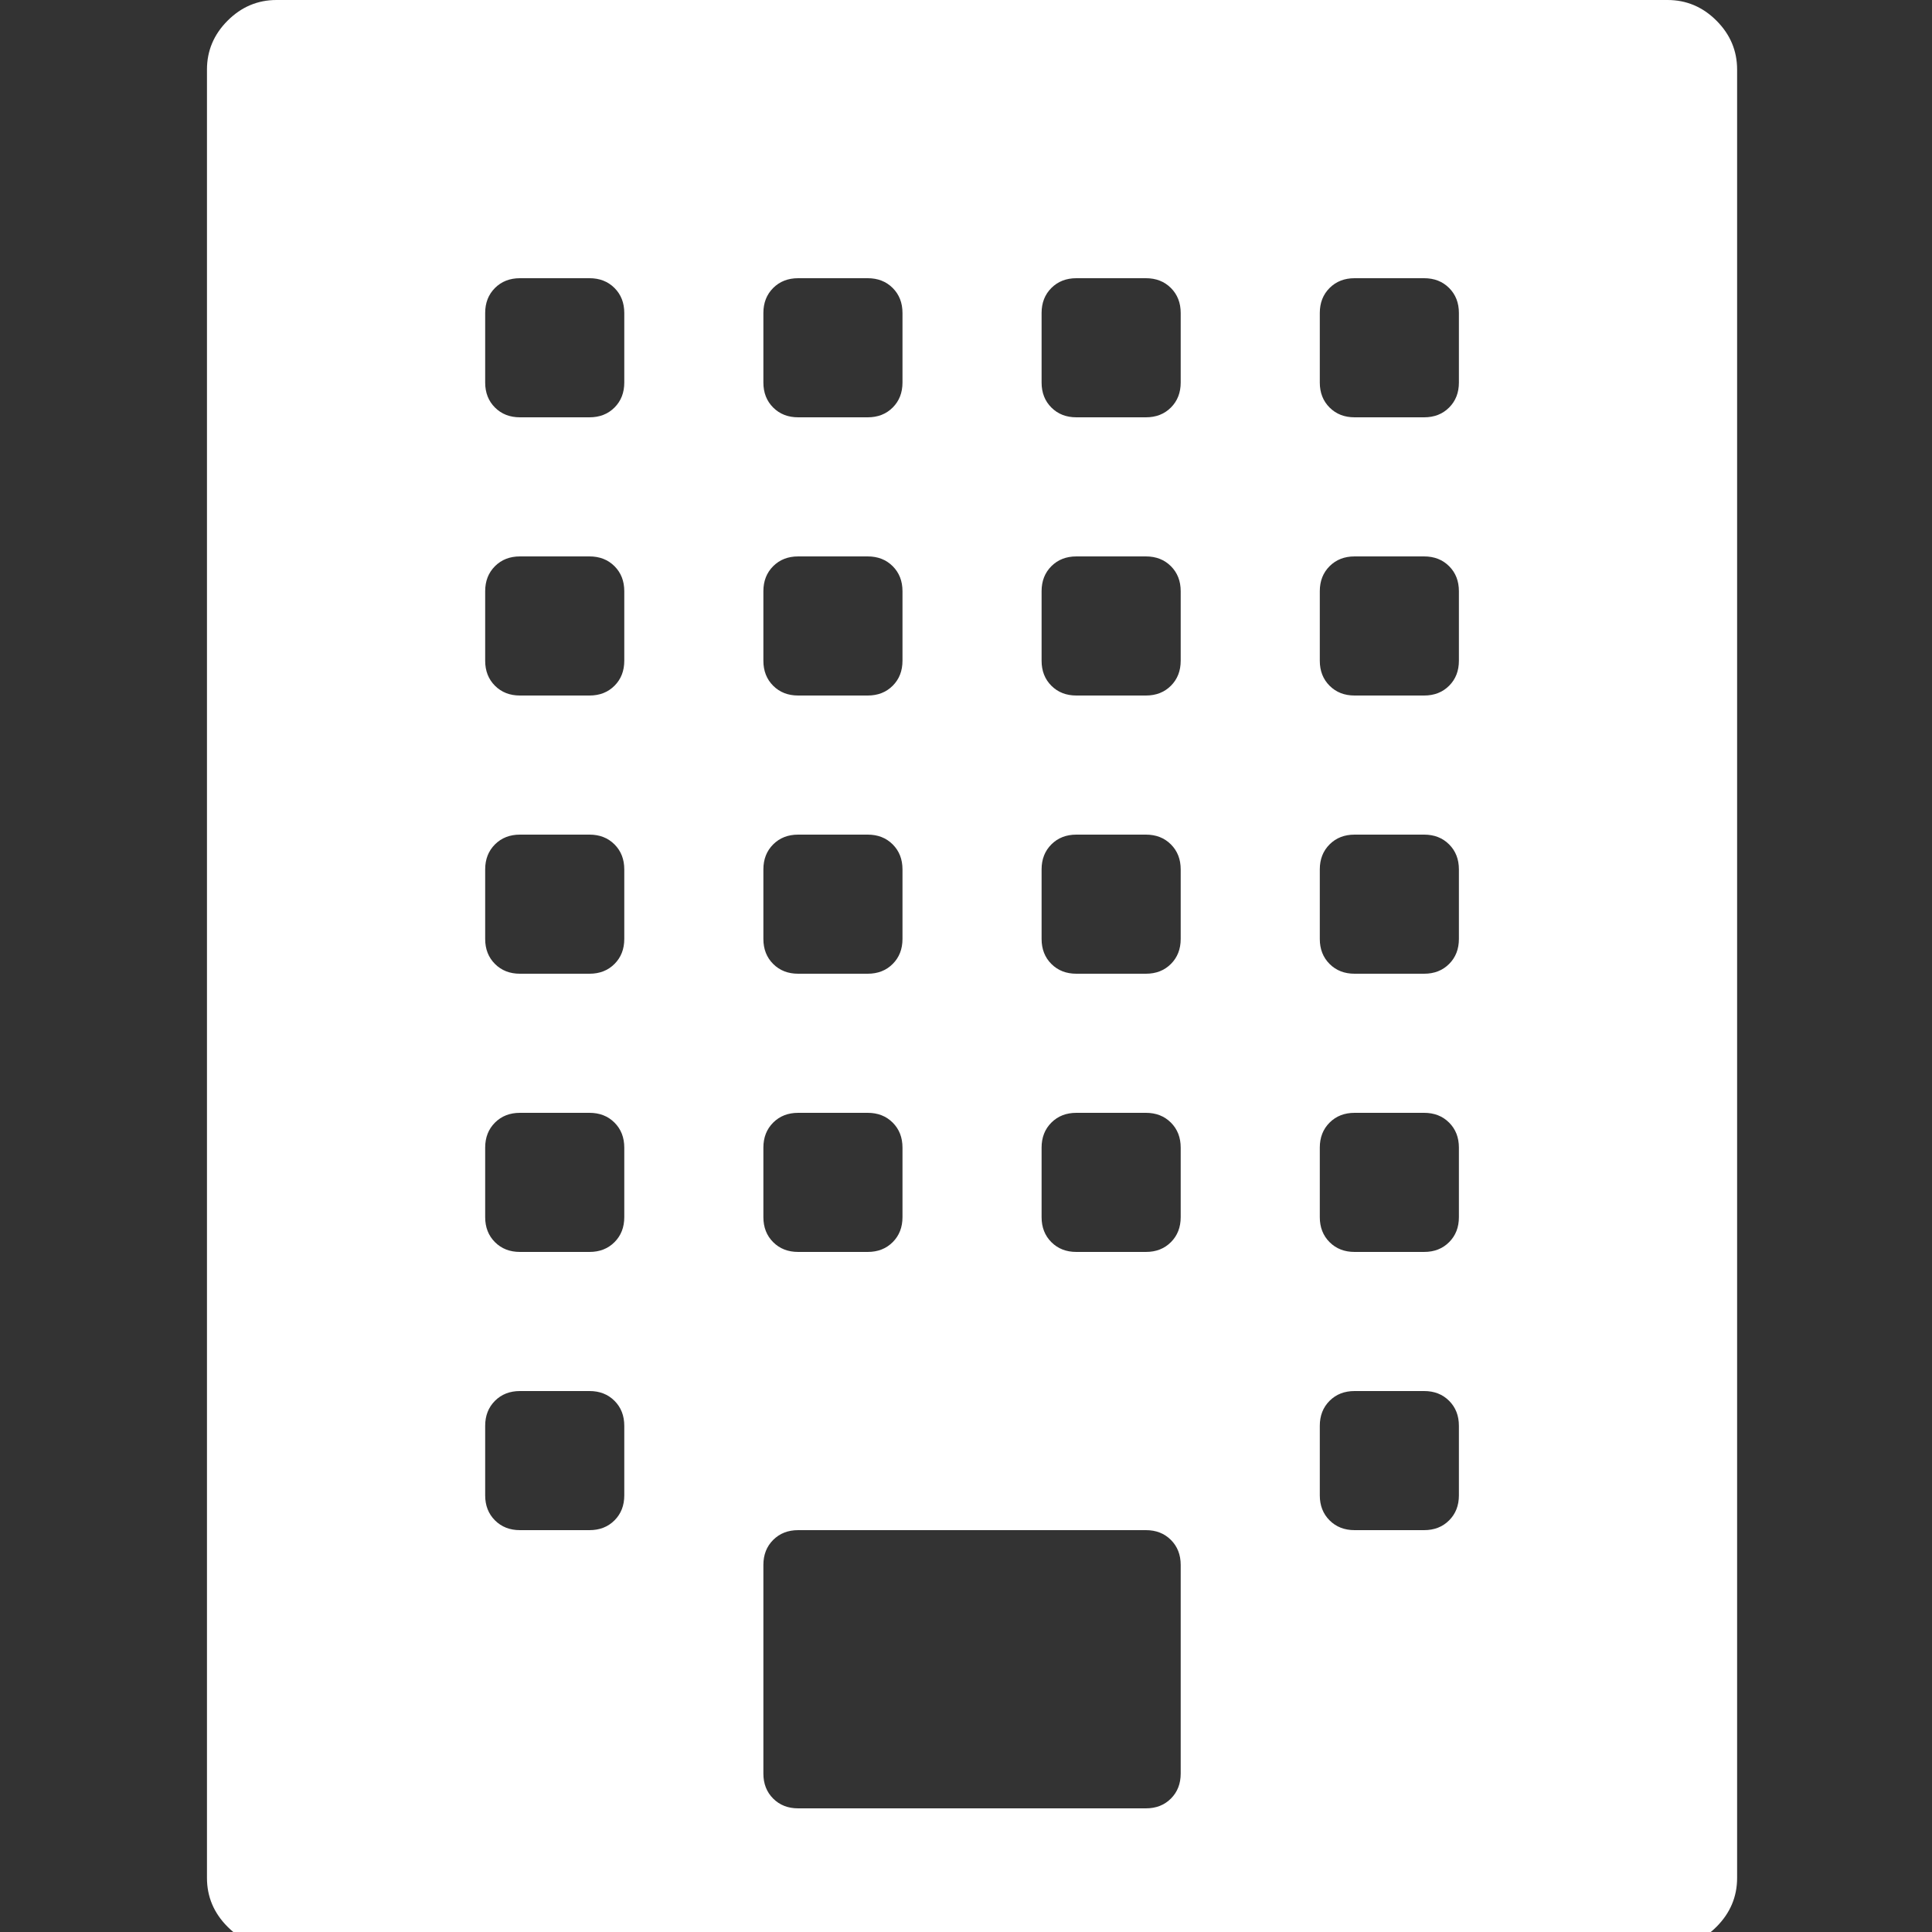﻿<!DOCTYPE svg PUBLIC "-//W3C//DTD SVG 1.1//EN" "http://www.w3.org/Graphics/SVG/1.1/DTD/svg11.dtd">
<svg xmlns="http://www.w3.org/2000/svg" xmlns:xlink="http://www.w3.org/1999/xlink" version="1.1" width="16" height="16" overflow="auto" preserveAspectRatio="none" baseProfile="tiny" space="preserve">
  <rect width="100%" height="100%" fill="#333333" stroke="none"/>
  <path d="M1344 1536 Q1370 1536 1389 1517 Q1408 1498 1408 1472 L1408 -192 Q1408 -218 1389 -237 Q1370 -256 1344 -256 L64 -256 Q38 -256 19 -237 Q0 -218 0 -192 L0 1472 Q0 1498 19 1517 Q38 1536 64 1536 L1344 1536 z M512 1248 L512 1184 Q512 1170 521 1161 Q530 1152 544 1152 L608 1152 Q622 1152 631 1161 Q640 1170 640 1184 L640 1248 Q640 1262 631 1271 Q622 1280 608 1280 L544 1280 Q530 1280 521 1271 Q512 1262 512 1248 z M512 992 L512 928 Q512 914 521 905 Q530 896 544 896 L608 896 Q622 896 631 905 Q640 914 640 928 L640 992 Q640 1006 631 1015 Q622 1024 608 1024 L544 1024 Q530 1024 521 1015 Q512 1006 512 992 z M512 736 L512 672 Q512 658 521 649 Q530 640 544 640 L608 640 Q622 640 631 649 Q640 658 640 672 L640 736 Q640 750 631 759 Q622 768 608 768 L544 768 Q530 768 521 759 Q512 750 512 736 z M512 480 L512 416 Q512 402 521 393 Q530 384 544 384 L608 384 Q622 384 631 393 Q640 402 640 416 L640 480 Q640 494 631 503 Q622 512 608 512 L544 512 Q530 512 521 503 Q512 494 512 480 z M384 160 L384 224 Q384 238 375 247 Q366 256 352 256 L288 256 Q274 256 265 247 Q256 238 256 224 L256 160 Q256 146 265 137 Q274 128 288 128 L352 128 Q366 128 375 137 Q384 146 384 160 z M384 416 L384 480 Q384 494 375 503 Q366 512 352 512 L288 512 Q274 512 265 503 Q256 494 256 480 L256 416 Q256 402 265 393 Q274 384 288 384 L352 384 Q366 384 375 393 Q384 402 384 416 z M384 672 L384 736 Q384 750 375 759 Q366 768 352 768 L288 768 Q274 768 265 759 Q256 750 256 736 L256 672 Q256 658 265 649 Q274 640 288 640 L352 640 Q366 640 375 649 Q384 658 384 672 z M384 928 L384 992 Q384 1006 375 1015 Q366 1024 352 1024 L288 1024 Q274 1024 265 1015 Q256 1006 256 992 L256 928 Q256 914 265 905 Q274 896 288 896 L352 896 Q366 896 375 905 Q384 914 384 928 z M384 1184 L384 1248 Q384 1262 375 1271 Q366 1280 352 1280 L288 1280 Q274 1280 265 1271 Q256 1262 256 1248 L256 1184 Q256 1170 265 1161 Q274 1152 288 1152 L352 1152 Q366 1152 375 1161 Q384 1170 384 1184 z M896 -96 L896 96 Q896 110 887 119 Q878 128 864 128 L544 128 Q530 128 521 119 Q512 110 512 96 L512 -96 Q512 -110 521 -119 Q530 -128 544 -128 L864 -128 Q878 -128 887 -119 Q896 -110 896 -96 z M896 416 L896 480 Q896 494 887 503 Q878 512 864 512 L800 512 Q786 512 777 503 Q768 494 768 480 L768 416 Q768 402 777 393 Q786 384 800 384 L864 384 Q878 384 887 393 Q896 402 896 416 z M896 672 L896 736 Q896 750 887 759 Q878 768 864 768 L800 768 Q786 768 777 759 Q768 750 768 736 L768 672 Q768 658 777 649 Q786 640 800 640 L864 640 Q878 640 887 649 Q896 658 896 672 z M896 928 L896 992 Q896 1006 887 1015 Q878 1024 864 1024 L800 1024 Q786 1024 777 1015 Q768 1006 768 992 L768 928 Q768 914 777 905 Q786 896 800 896 L864 896 Q878 896 887 905 Q896 914 896 928 z M896 1184 L896 1248 Q896 1262 887 1271 Q878 1280 864 1280 L800 1280 Q786 1280 777 1271 Q768 1262 768 1248 L768 1184 Q768 1170 777 1161 Q786 1152 800 1152 L864 1152 Q878 1152 887 1161 Q896 1170 896 1184 z M1152 160 L1152 224 Q1152 238 1143 247 Q1134 256 1120 256 L1056 256 Q1042 256 1033 247 Q1024 238 1024 224 L1024 160 Q1024 146 1033 137 Q1042 128 1056 128 L1120 128 Q1134 128 1143 137 Q1152 146 1152 160 z M1152 416 L1152 480 Q1152 494 1143 503 Q1134 512 1120 512 L1056 512 Q1042 512 1033 503 Q1024 494 1024 480 L1024 416 Q1024 402 1033 393 Q1042 384 1056 384 L1120 384 Q1134 384 1143 393 Q1152 402 1152 416 z M1152 672 L1152 736 Q1152 750 1143 759 Q1134 768 1120 768 L1056 768 Q1042 768 1033 759 Q1024 750 1024 736 L1024 672 Q1024 658 1033 649 Q1042 640 1056 640 L1120 640 Q1134 640 1143 649 Q1152 658 1152 672 z M1152 928 L1152 992 Q1152 1006 1143 1015 Q1134 1024 1120 1024 L1056 1024 Q1042 1024 1033 1015 Q1024 1006 1024 992 L1024 928 Q1024 914 1033 905 Q1042 896 1056 896 L1120 896 Q1134 896 1143 905 Q1152 914 1152 928 z M1152 1184 L1152 1248 Q1152 1262 1143 1271 Q1134 1280 1120 1280 L1056 1280 Q1042 1280 1033 1271 Q1024 1262 1024 1248 L1024 1184 Q1024 1170 1033 1161 Q1042 1152 1056 1152 L1120 1152 Q1134 1152 1143 1161 Q1152 1170 1152 1184 z" pathLength="0" fill="White" transform="translate(1.714, 9.536743E-07) scale(0.009, -0.009) translate(0, -1536)" />
</svg>